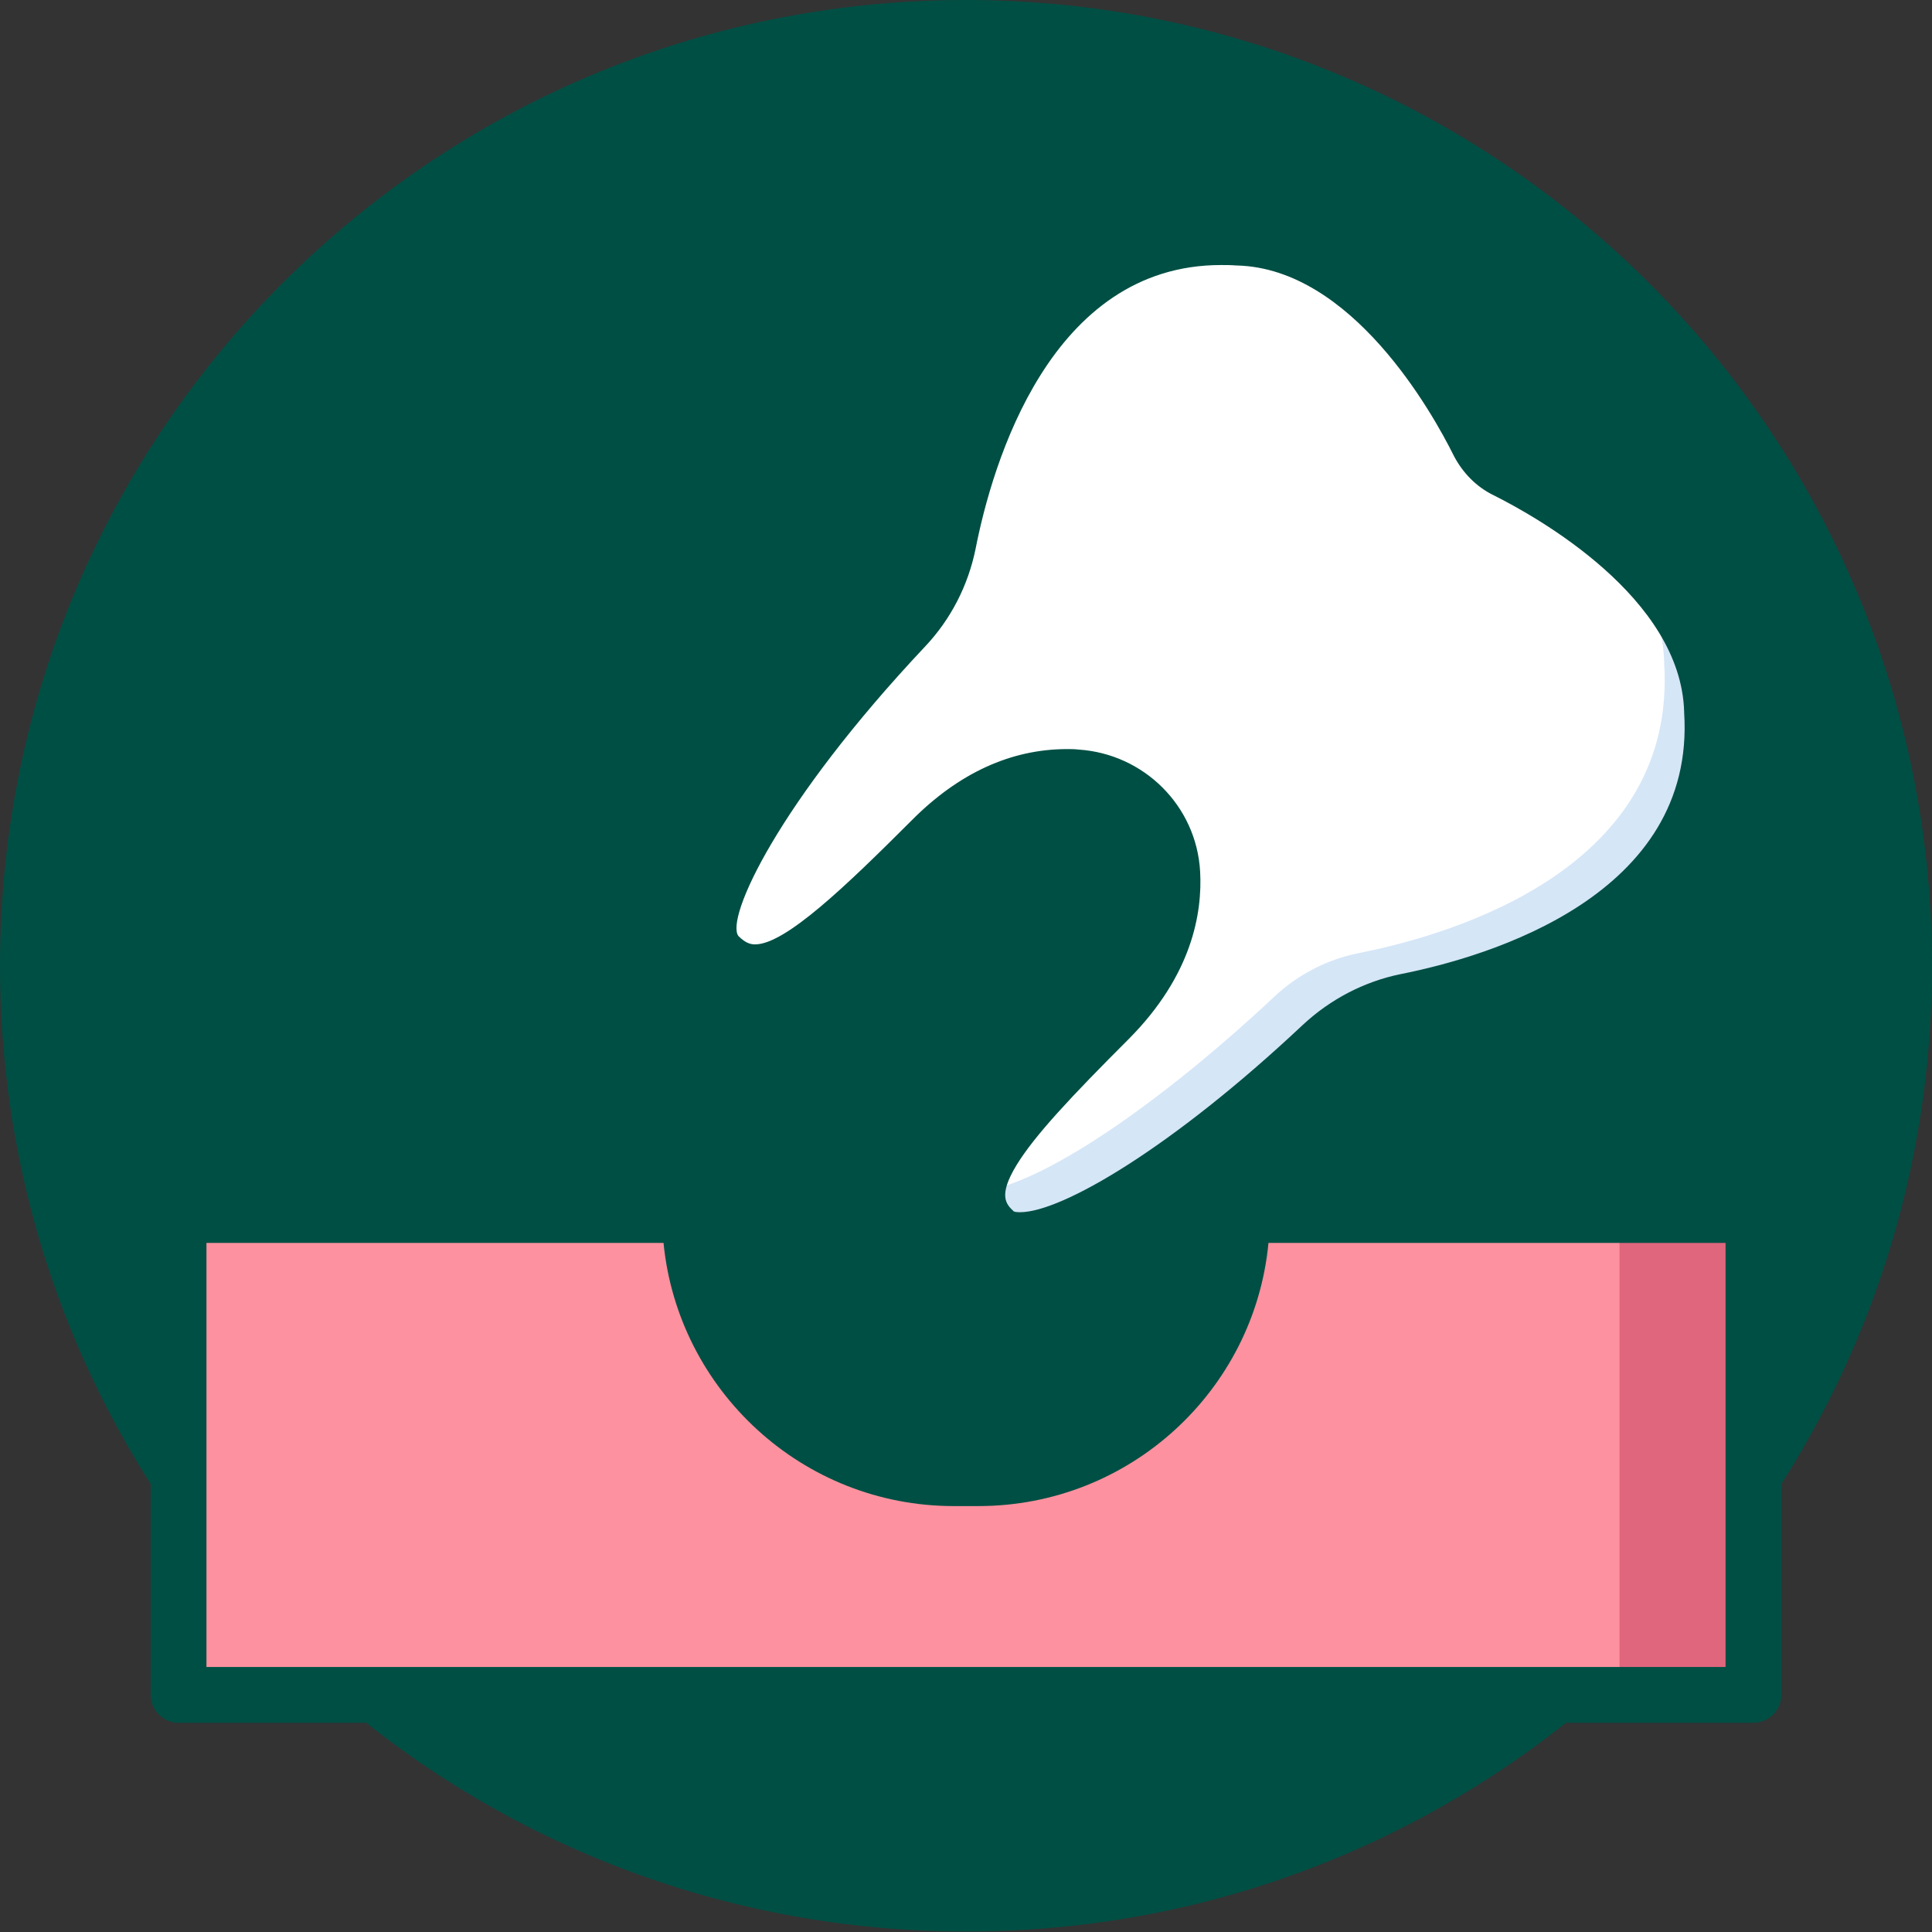 <?xml version="1.0" encoding="utf-8"?>
<!-- Generator: Adobe Illustrator 26.0.3, SVG Export Plug-In . SVG Version: 6.00 Build 0)  -->
<svg version="1.1" id="Layer_1" xmlns="http://www.w3.org/2000/svg" xmlns:xlink="http://www.w3.org/1999/xlink" x="0px" y="0px"
	 viewBox="0 0 415.5 415.5" style="enable-background:new 0 0 415.5 415.5;" xml:space="preserve">
<rect x="0" y="0" width="415.5" height="415.5" fill="#333333" stroke="none"/>
<style type="text/css">
	.st0{fill:#004F44;}
	.st1{fill:#FD919F;}
	.st2{fill:#E0667D;}
	.st3{fill:#FFFFFF;}
	.st4{fill:#D5E6F7;}
</style>
<path class="st0" d="M415.5,207.7c0,114.7-93,207.7-207.7,207.7S0,322.5,0,207.7S93,0,207.7,0S415.5,93,415.5,207.7z"/>
<path class="st1" d="M267.1,261.3c0,31.3-25.4,56.6-56.6,56.6h-5.4c-31.3,0-56.6-25.4-56.6-56.6H38.4v103.2h338.7V261.3H267.1z"/>
<path class="st2" d="M348.3,261.3h28.8v103.2h-28.8V261.3z"/>
<path class="st3" d="M368.2,153c-0.8-27.7-33-46.2-44.3-51.9c-2.5-1.2-4.5-3.3-5.8-5.8c-5.7-11.4-24.2-43.6-51.9-44.3
	c-43.8-2.8-58.2,44.5-62.4,65.8c-1.4,6.8-4.6,13-9.4,18.1c-27.3,29.1-48.7,61.8-39.9,70.6c9.5,9.5,21.3-0.5,45.7-24.8
	c11.6-11.6,22.8-14.1,31.4-13.6c11,0.7,19.9,9.6,20.6,20.6c0.5,8.6-2,19.8-13.6,31.4c-24.3,24.3-34.3,36.1-24.8,45.7
	c8.7,8.7,41.4-12.6,70.6-39.9c5-4.7,11.3-8,18.1-9.4C323.7,211.2,371,196.8,368.2,153z"/>
<path class="st4" d="M368.2,153c-0.4-15.3-10.4-27.8-21.2-36.9c6.1,7.5,10.7,16.4,10.9,26.5c2.8,43.8-44.5,58.2-65.8,62.4
	c-6.8,1.4-13,4.6-18.1,9.4c-24,22.5-50.3,40.9-63.8,41.9c-0.2,3.1,1,5.8,3.5,8.4c8.7,8.7,41.4-12.6,70.6-39.9c5-4.7,11.3-8,18.1-9.4
	C323.7,211.2,371,196.8,368.2,153z"/>
<g>
	<path class="st0" d="M219.5,272.7C219.5,272.7,219.5,272.7,219.5,272.7c-5.1,0-8.2-2-9.9-3.7c-6.7-6.7-7.1-14.9-1.2-24.6
		c4.6-7.5,12.6-16.2,26-29.5c8.4-8.4,12.4-17.4,11.8-26.8c-0.5-7.9-7.1-14.5-15-15c-0.6,0-1.1-0.1-1.7-0.1c-8.7,0-17.1,4-25,11.9
		c-18.7,18.7-30.9,30.1-42.1,30.1c-4.5,0-8.5-1.8-12.1-5.3c-16.4-16.4,26.3-64.5,39.8-78.9c4-4.3,6.7-9.5,7.9-15.1
		c4.4-21.9,19.9-73.7,68.6-70.6c30.4,0.9,49.9,33.6,56.9,47.6c0.7,1.3,1.7,2.4,3.1,3.1c14,7,46.7,26.6,47.6,56.9
		c3.1,48.5-48.3,64.1-70.6,68.6c-5.6,1.1-10.9,3.8-15.1,7.8C266,250.2,236.1,272.7,219.5,272.7z M229.5,161.1c0.8,0,1.6,0,2.4,0.1
		c14.1,0.9,25.4,12.1,26.2,26.2c0.5,8.9-1.7,22.3-15.3,36c-12.4,12.4-20.3,20.8-24.2,27.2c-4,6.6-2.2,8.4-0.6,9.9
		c0.1,0.1,0.5,0.2,1.4,0.2c8.9,0,32.6-13.8,60.8-40.3c5.9-5.5,13.2-9.3,21-10.9c19.2-3.8,63.5-17,61-56.2c0-0.1,0-0.1,0-0.2
		c-0.7-24.6-31.6-41.9-41-46.6c-3.7-1.8-6.6-4.8-8.5-8.4c-4.7-9.5-22-40.3-46.6-41c-0.1,0-0.1,0-0.2,0c-1.1-0.1-2.2-0.1-3.3-0.1
		c-36.7,0-49.2,42.7-52.8,61.1c-1.6,7.8-5.3,15.1-10.9,21c-31.7,33.7-42.9,58.4-40.1,62.2c1.6,1.6,2.7,1.8,3.6,1.8
		c6.5,0,19.6-12.6,33.6-26.6C206.2,166.2,217.5,161.1,229.5,161.1z"/>
	<path class="st0" d="M377.1,370.5H38.4c-3.3,0-6-2.7-6-6V261.3c0-3.3,2.7-6,6-6h110.1c3.3,0,6,2.7,6,6c0,27.9,22.7,50.6,50.6,50.6
		h5.3c27.9,0,50.6-22.7,50.6-50.6c0-3.3,2.7-6,6-6h110.1c3.3,0,6,2.7,6,6v103.2C383.1,367.8,380.4,370.5,377.1,370.5z M44.4,358.5
		h326.7v-91.2h-98.3c-3,31.7-29.8,56.6-62.4,56.6h-5.3c-32.5,0-59.3-24.9-62.4-56.6H44.4V358.5z"/>
	<path class="st0" d="M101.3,244.5c-0.6,0-1.2-0.1-1.7-0.3L64,233.5c-2.4-0.7-4.1-2.9-4.3-5.5s1.4-4.9,3.7-5.8l23.2-9.4l-17.6-17
		c-1.9-1.8-2.4-4.6-1.2-6.9c1.1-2.3,3.6-3.7,6.2-3.3l25.2,3.5l-4.5-25.2c-0.4-2.5,0.7-5,3-6.3s5-1,6.9,0.7l27.4,24.2
		c2.5,2.2,2.7,6,0.5,8.5c-2.2,2.5-6,2.7-8.5,0.5l-14.5-12.8l2.9,16.4c0.3,1.9-0.3,3.8-1.6,5.2c-1.3,1.4-3.2,2-5.1,1.8l-15.2-2.1
		l11,10.7c1.5,1.4,2.1,3.5,1.7,5.5c-0.4,2-1.8,3.7-3.6,4.4l-16,6.5l19.3,5.8c3.2,1,5,4.3,4,7.5C106.2,242.9,103.9,244.5,101.3,244.5
		z"/>
</g>
</svg>
